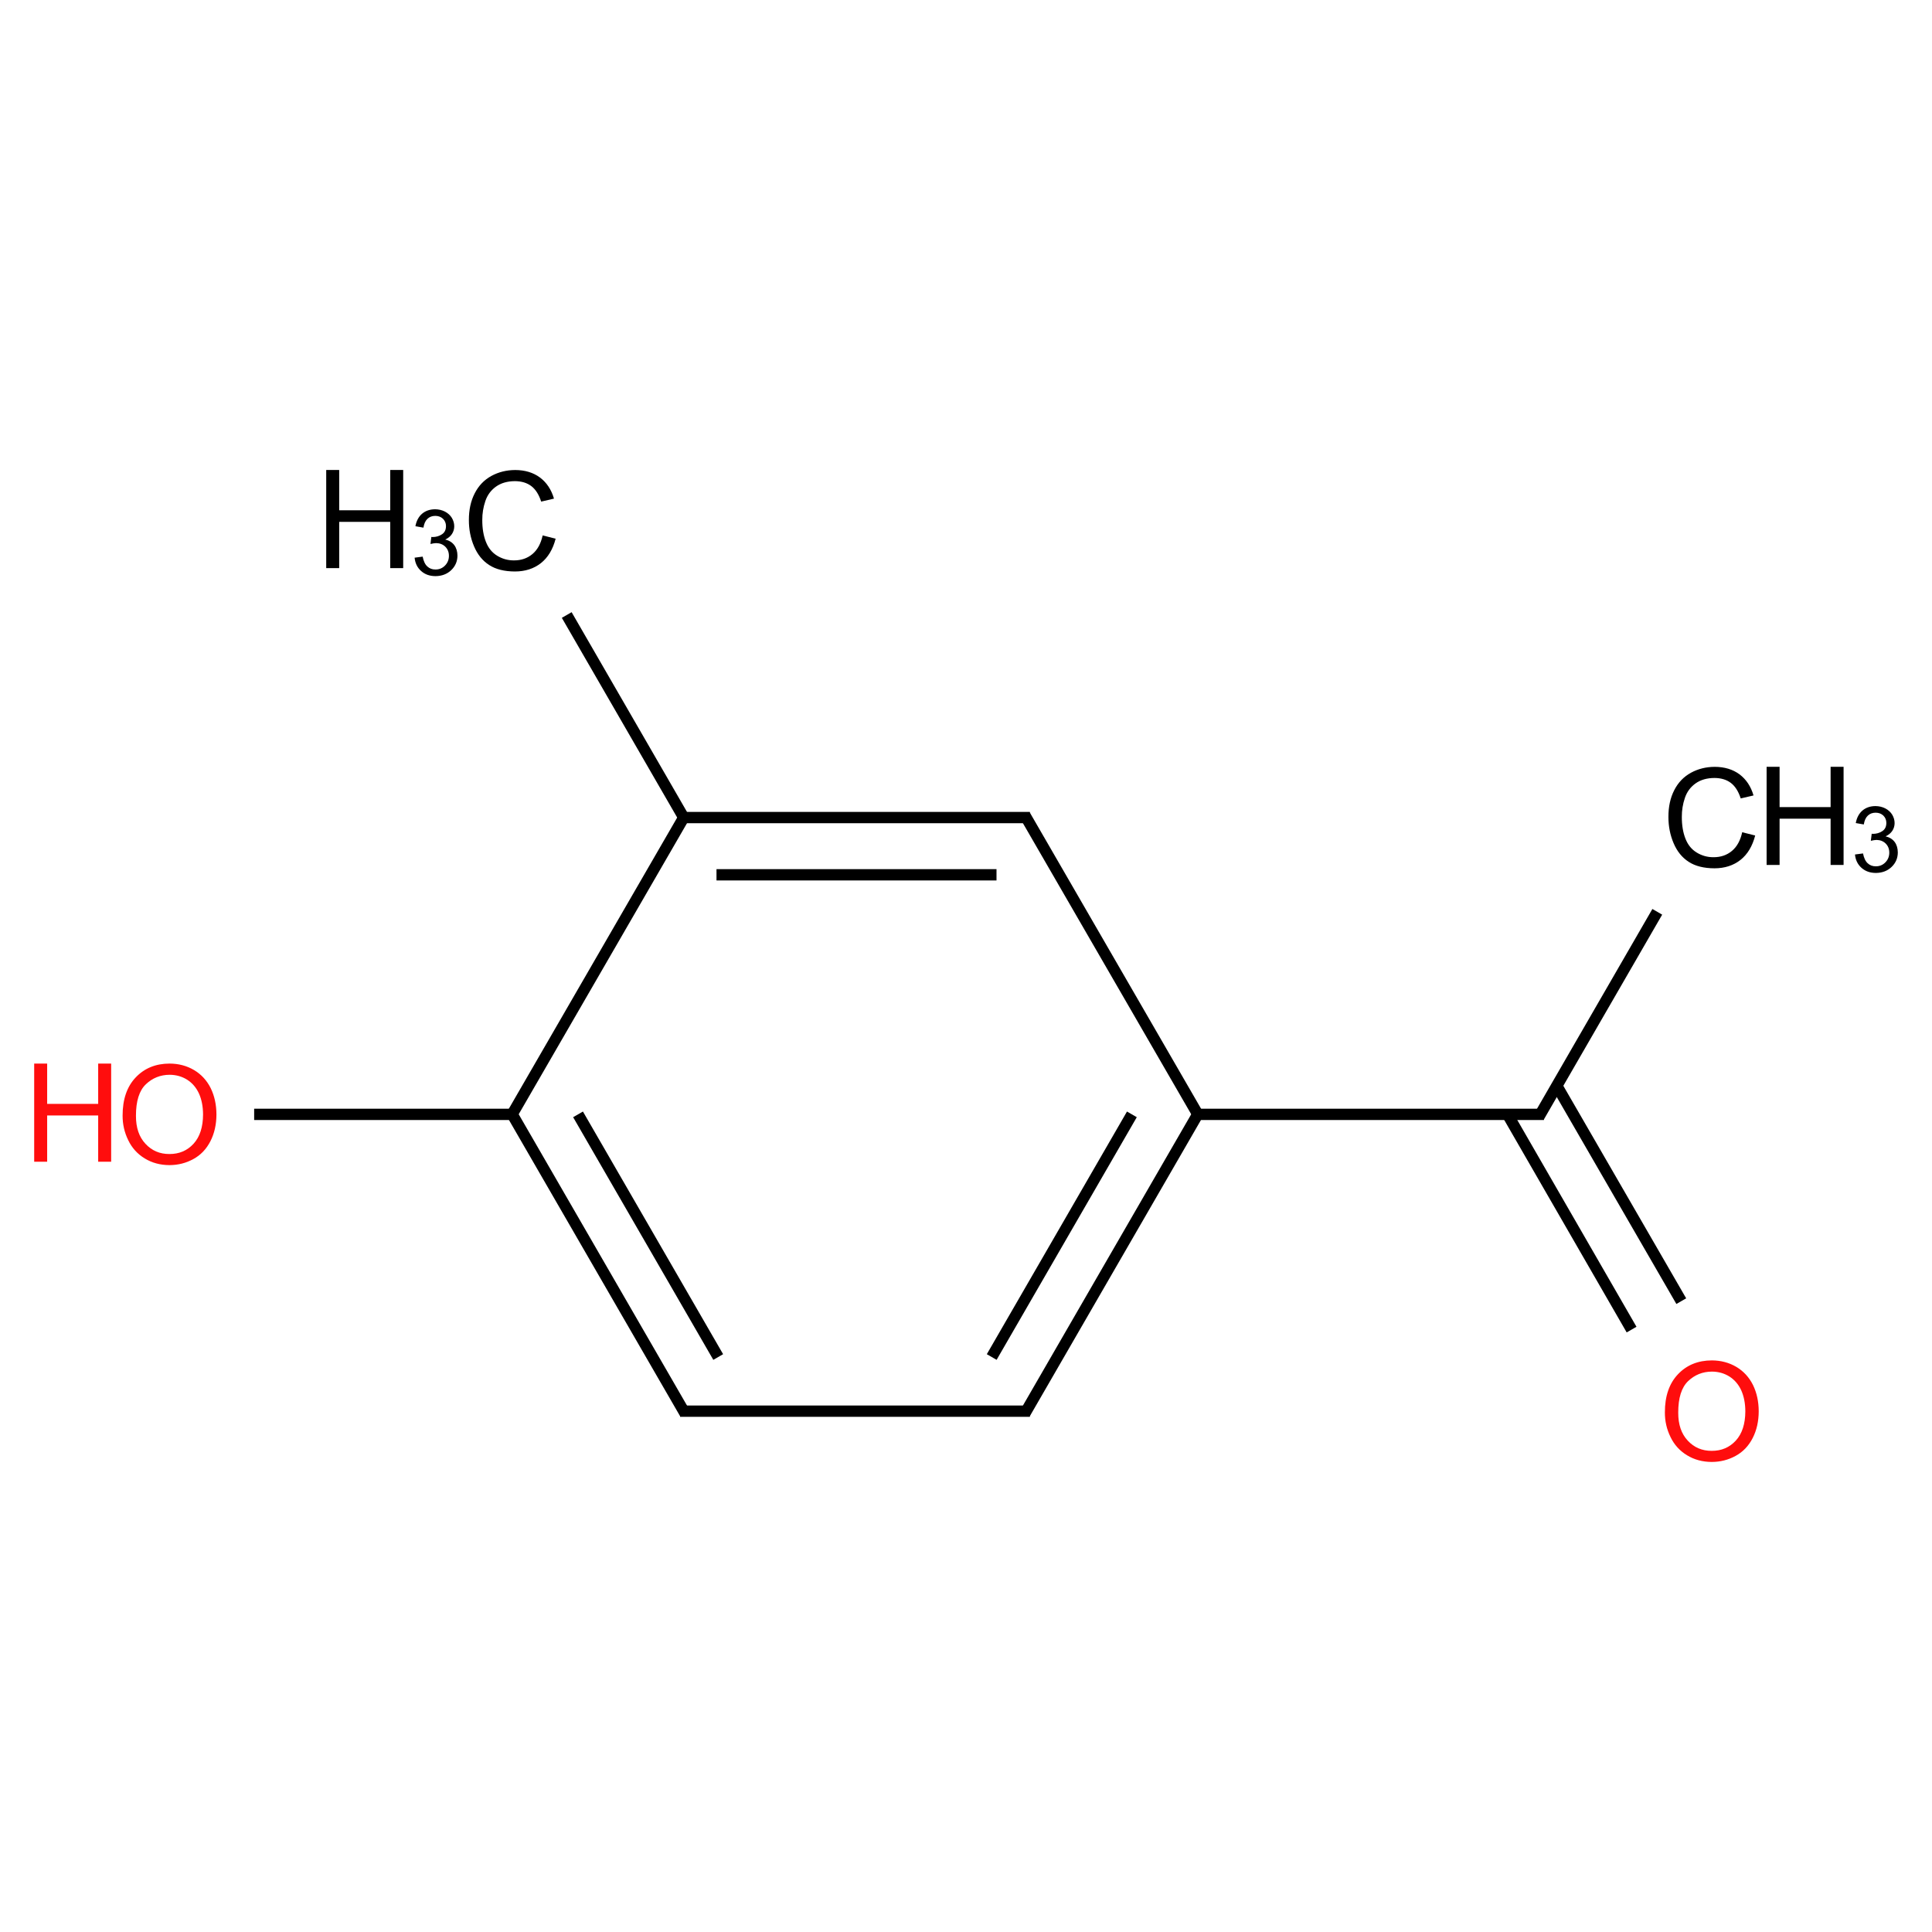 ﻿<svg xmlns="http://www.w3.org/2000/svg" xmlns:xlink="http://www.w3.org/1999/xlink" width="200pt" height="200pt" viewBox="0 0 200 200" version="1.1">
  <defs>
    <g>
      <symbol overflow="visible" id="glyph0-0">
        <path style="stroke:none;" d="M 1.773 0 L 1.773 -8.871 L 8.871 -8.871 L 8.871 0 Z M 1.996 -0.223 L 8.648 -0.223 L 8.648 -8.648 L 1.996 -8.648 Z M 1.996 -0.223 " />
      </symbol>
      <symbol overflow="visible" id="glyph0-1">
        <path style="stroke:none;" d="M 8.344 -3.562 L 9.688 -3.223 C 9.402 -2.117 8.895 -1.273 8.164 -0.695 C 7.43 -0.117 6.535 0.168 5.48 0.172 C 4.383 0.168 3.492 -0.051 2.809 -0.496 C 2.121 -0.938 1.602 -1.582 1.242 -2.43 C 0.883 -3.273 0.703 -4.184 0.707 -5.156 C 0.703 -6.211 0.906 -7.133 1.312 -7.922 C 1.715 -8.711 2.289 -9.309 3.035 -9.719 C 3.781 -10.125 4.602 -10.328 5.504 -10.332 C 6.516 -10.328 7.371 -10.07 8.066 -9.555 C 8.758 -9.035 9.242 -8.309 9.516 -7.371 L 8.191 -7.062 C 7.953 -7.797 7.609 -8.336 7.164 -8.672 C 6.715 -9.008 6.152 -9.176 5.473 -9.18 C 4.691 -9.176 4.039 -8.988 3.516 -8.617 C 2.992 -8.242 2.621 -7.742 2.41 -7.113 C 2.195 -6.48 2.09 -5.828 2.094 -5.164 C 2.09 -4.297 2.215 -3.543 2.469 -2.898 C 2.719 -2.254 3.113 -1.773 3.645 -1.453 C 4.176 -1.133 4.75 -0.973 5.371 -0.977 C 6.121 -0.973 6.758 -1.191 7.281 -1.629 C 7.801 -2.062 8.156 -2.707 8.344 -3.562 Z M 8.344 -3.562 " />
      </symbol>
      <symbol overflow="visible" id="glyph0-2">
        <path style="stroke:none;" d="M 1.137 0 L 1.137 -10.16 L 2.48 -10.16 L 2.48 -5.988 L 7.762 -5.988 L 7.762 -10.16 L 9.105 -10.16 L 9.105 0 L 7.762 0 L 7.762 -4.789 L 2.48 -4.789 L 2.48 0 Z M 1.137 0 " />
      </symbol>
      <symbol overflow="visible" id="glyph0-3">
        <path style="stroke:none;" d="M 0.688 -4.949 C 0.684 -6.633 1.137 -7.953 2.043 -8.906 C 2.945 -9.859 4.113 -10.336 5.551 -10.34 C 6.484 -10.336 7.332 -10.113 8.086 -9.668 C 8.836 -9.219 9.41 -8.594 9.809 -7.793 C 10.203 -6.988 10.398 -6.078 10.402 -5.066 C 10.398 -4.031 10.191 -3.109 9.777 -2.301 C 9.359 -1.484 8.77 -0.867 8.008 -0.453 C 7.246 -0.035 6.426 0.168 5.543 0.172 C 4.586 0.168 3.73 -0.059 2.98 -0.52 C 2.227 -0.977 1.656 -1.605 1.27 -2.41 C 0.879 -3.207 0.684 -4.055 0.688 -4.949 Z M 2.07 -4.926 C 2.066 -3.699 2.398 -2.734 3.059 -2.031 C 3.715 -1.324 4.539 -0.973 5.535 -0.977 C 6.547 -0.973 7.379 -1.328 8.035 -2.043 C 8.684 -2.754 9.012 -3.766 9.016 -5.074 C 9.012 -5.898 8.871 -6.617 8.594 -7.238 C 8.312 -7.852 7.902 -8.332 7.367 -8.672 C 6.828 -9.008 6.227 -9.176 5.559 -9.18 C 4.602 -9.176 3.781 -8.848 3.098 -8.199 C 2.41 -7.543 2.066 -6.453 2.07 -4.926 Z M 2.07 -4.926 " />
      </symbol>
      <symbol overflow="visible" id="glyph1-0">
        <path style="stroke:none;" d="M 1.184 0 L 1.184 -5.914 L 5.914 -5.914 L 5.914 0 Z M 1.332 -0.148 L 5.766 -0.148 L 5.766 -5.766 L 1.332 -5.766 Z M 1.332 -0.148 " />
      </symbol>
      <symbol overflow="visible" id="glyph1-1">
        <path style="stroke:none;" d="M 0.398 -1.789 L 1.23 -1.898 C 1.324 -1.426 1.484 -1.086 1.715 -0.879 C 1.941 -0.668 2.223 -0.562 2.555 -0.566 C 2.945 -0.562 3.273 -0.699 3.543 -0.973 C 3.812 -1.246 3.949 -1.582 3.949 -1.98 C 3.949 -2.363 3.824 -2.676 3.574 -2.926 C 3.324 -3.168 3.008 -3.293 2.625 -3.297 C 2.465 -3.293 2.27 -3.262 2.039 -3.207 L 2.129 -3.938 C 2.18 -3.93 2.227 -3.926 2.262 -3.926 C 2.613 -3.926 2.93 -4.016 3.219 -4.203 C 3.5 -4.383 3.645 -4.668 3.645 -5.059 C 3.645 -5.359 3.539 -5.613 3.336 -5.816 C 3.125 -6.016 2.859 -6.117 2.535 -6.117 C 2.211 -6.117 1.941 -6.016 1.727 -5.812 C 1.512 -5.609 1.375 -5.305 1.312 -4.898 L 0.48 -5.043 C 0.582 -5.598 0.812 -6.031 1.172 -6.34 C 1.531 -6.645 1.98 -6.797 2.52 -6.801 C 2.887 -6.797 3.223 -6.719 3.535 -6.562 C 3.844 -6.402 4.082 -6.184 4.25 -5.914 C 4.414 -5.637 4.5 -5.348 4.5 -5.039 C 4.5 -4.746 4.418 -4.477 4.262 -4.238 C 4.102 -3.996 3.871 -3.809 3.566 -3.668 C 3.965 -3.574 4.277 -3.383 4.5 -3.094 C 4.719 -2.801 4.828 -2.434 4.832 -2 C 4.828 -1.406 4.613 -0.906 4.184 -0.496 C 3.754 -0.086 3.207 0.117 2.551 0.121 C 1.953 0.117 1.461 -0.059 1.07 -0.41 C 0.676 -0.762 0.453 -1.219 0.398 -1.789 Z M 0.398 -1.789 " />
      </symbol>
    </g>
  </defs>
  <g id="surface299473">
    <path style="fill:none;stroke-width:0.033;stroke-linecap:butt;stroke-linejoin:miter;stroke:rgb(0%,0%,0%);stroke-opacity:1;stroke-miterlimit:10;" d="M 4.341 1.141 L 3.995 1.74 " transform="matrix(35.479,0,0,35.479,17.547,53.909)" />
    <path style="fill:none;stroke-width:0.033;stroke-linecap:butt;stroke-linejoin:miter;stroke:rgb(0%,0%,0%);stroke-opacity:1;stroke-miterlimit:10;" d="M 4.01 1.732 L 2.99 1.732 " transform="matrix(35.479,0,0,35.479,17.547,53.909)" />
    <path style="fill:none;stroke-width:0.033;stroke-linecap:butt;stroke-linejoin:miter;stroke:rgb(0%,0%,0%);stroke-opacity:1;stroke-miterlimit:10;" d="M 3 1.732 L 2.495 2.606 " transform="matrix(35.479,0,0,35.479,17.547,53.909)" />
    <path style="fill:none;stroke-width:0.033;stroke-linecap:butt;stroke-linejoin:miter;stroke:rgb(0%,0%,0%);stroke-opacity:1;stroke-miterlimit:10;" d="M 2.808 1.732 L 2.399 2.44 " transform="matrix(35.479,0,0,35.479,17.547,53.909)" />
    <path style="fill:none;stroke-width:0.033;stroke-linecap:butt;stroke-linejoin:miter;stroke:rgb(0%,0%,0%);stroke-opacity:1;stroke-miterlimit:10;" d="M 2.51 2.598 L 1.49 2.598 " transform="matrix(35.479,0,0,35.479,17.547,53.909)" />
    <path style="fill:none;stroke-width:0.033;stroke-linecap:butt;stroke-linejoin:miter;stroke:rgb(0%,0%,0%);stroke-opacity:1;stroke-miterlimit:10;" d="M 1.505 2.606 L 1 1.732 " transform="matrix(35.479,0,0,35.479,17.547,53.909)" />
    <path style="fill:none;stroke-width:0.033;stroke-linecap:butt;stroke-linejoin:miter;stroke:rgb(0%,0%,0%);stroke-opacity:1;stroke-miterlimit:10;" d="M 1.601 2.44 L 1.192 1.732 " transform="matrix(35.479,0,0,35.479,17.547,53.909)" />
    <path style="fill:none;stroke-width:0.033;stroke-linecap:butt;stroke-linejoin:miter;stroke:rgb(0%,0%,0%);stroke-opacity:1;stroke-miterlimit:10;" d="M 1.01 1.732 L 0.247 1.732 " transform="matrix(35.479,0,0,35.479,17.547,53.909)" />
    <path style="fill:none;stroke-width:0.033;stroke-linecap:butt;stroke-linejoin:miter;stroke:rgb(0%,0%,0%);stroke-opacity:1;stroke-miterlimit:10;" d="M 0.995 1.74 L 1.505 0.858 " transform="matrix(35.479,0,0,35.479,17.547,53.909)" />
    <path style="fill:none;stroke-width:0.033;stroke-linecap:butt;stroke-linejoin:miter;stroke:rgb(0%,0%,0%);stroke-opacity:1;stroke-miterlimit:10;" d="M 1.505 0.874 L 1.159 0.275 " transform="matrix(35.479,0,0,35.479,17.547,53.909)" />
    <path style="fill:none;stroke-width:0.033;stroke-linecap:butt;stroke-linejoin:miter;stroke:rgb(0%,0%,0%);stroke-opacity:1;stroke-miterlimit:10;" d="M 1.5 0.866 L 2.51 0.866 " transform="matrix(35.479,0,0,35.479,17.547,53.909)" />
    <path style="fill:none;stroke-width:0.033;stroke-linecap:butt;stroke-linejoin:miter;stroke:rgb(0%,0%,0%);stroke-opacity:1;stroke-miterlimit:10;" d="M 1.596 1.033 L 2.413 1.033 " transform="matrix(35.479,0,0,35.479,17.547,53.909)" />
    <path style="fill:none;stroke-width:0.033;stroke-linecap:butt;stroke-linejoin:miter;stroke:rgb(0%,0%,0%);stroke-opacity:1;stroke-miterlimit:10;" d="M 2.495 0.858 L 3.005 1.74 " transform="matrix(35.479,0,0,35.479,17.547,53.909)" />
    <path style="fill:none;stroke-width:0.033;stroke-linecap:butt;stroke-linejoin:miter;stroke:rgb(0%,0%,0%);stroke-opacity:1;stroke-miterlimit:10;" d="M 3.904 1.732 L 4.266 2.36 " transform="matrix(35.479,0,0,35.479,17.547,53.909)" />
    <path style="fill:none;stroke-width:0.033;stroke-linecap:butt;stroke-linejoin:miter;stroke:rgb(0%,0%,0%);stroke-opacity:1;stroke-miterlimit:10;" d="M 4.048 1.649 L 4.411 2.277 " transform="matrix(35.479,0,0,35.479,17.547,53.909)" />
    <g style="fill:rgb(0%,0%,0%);fill-opacity:1;">
      <use xlink:href="#glyph0-1" x="172.008" y="89.715" />
    </g>
    <g style="fill:rgb(0%,0%,0%);fill-opacity:1;">
      <use xlink:href="#glyph0-2" x="181.742" y="89.539" />
    </g>
    <g style="fill:rgb(0%,0%,0%);fill-opacity:1;">
      <use xlink:href="#glyph1-1" x="191.629" y="90.246" />
    </g>
    <g style="fill:rgb(100%,5.1%,5.1%);fill-opacity:1;">
      <use xlink:href="#glyph0-3" x="12.004" y="120.441" />
    </g>
    <g style="fill:rgb(100%,5.1%,5.1%);fill-opacity:1;">
      <use xlink:href="#glyph0-2" x="2.402" y="120.262" />
    </g>
    <g style="fill:rgb(0%,0%,0%);fill-opacity:1;">
      <use xlink:href="#glyph0-1" x="47.832" y="58.988" />
    </g>
    <g style="fill:rgb(0%,0%,0%);fill-opacity:1;">
      <use xlink:href="#glyph0-2" x="32.633" y="58.812" />
    </g>
    <g style="fill:rgb(0%,0%,0%);fill-opacity:1;">
      <use xlink:href="#glyph1-1" x="42.523" y="59.52" />
    </g>
    <g style="fill:rgb(100%,5.1%,5.1%);fill-opacity:1;">
      <use xlink:href="#glyph0-3" x="171.66" y="151.168" />
    </g>
  </g>
</svg>